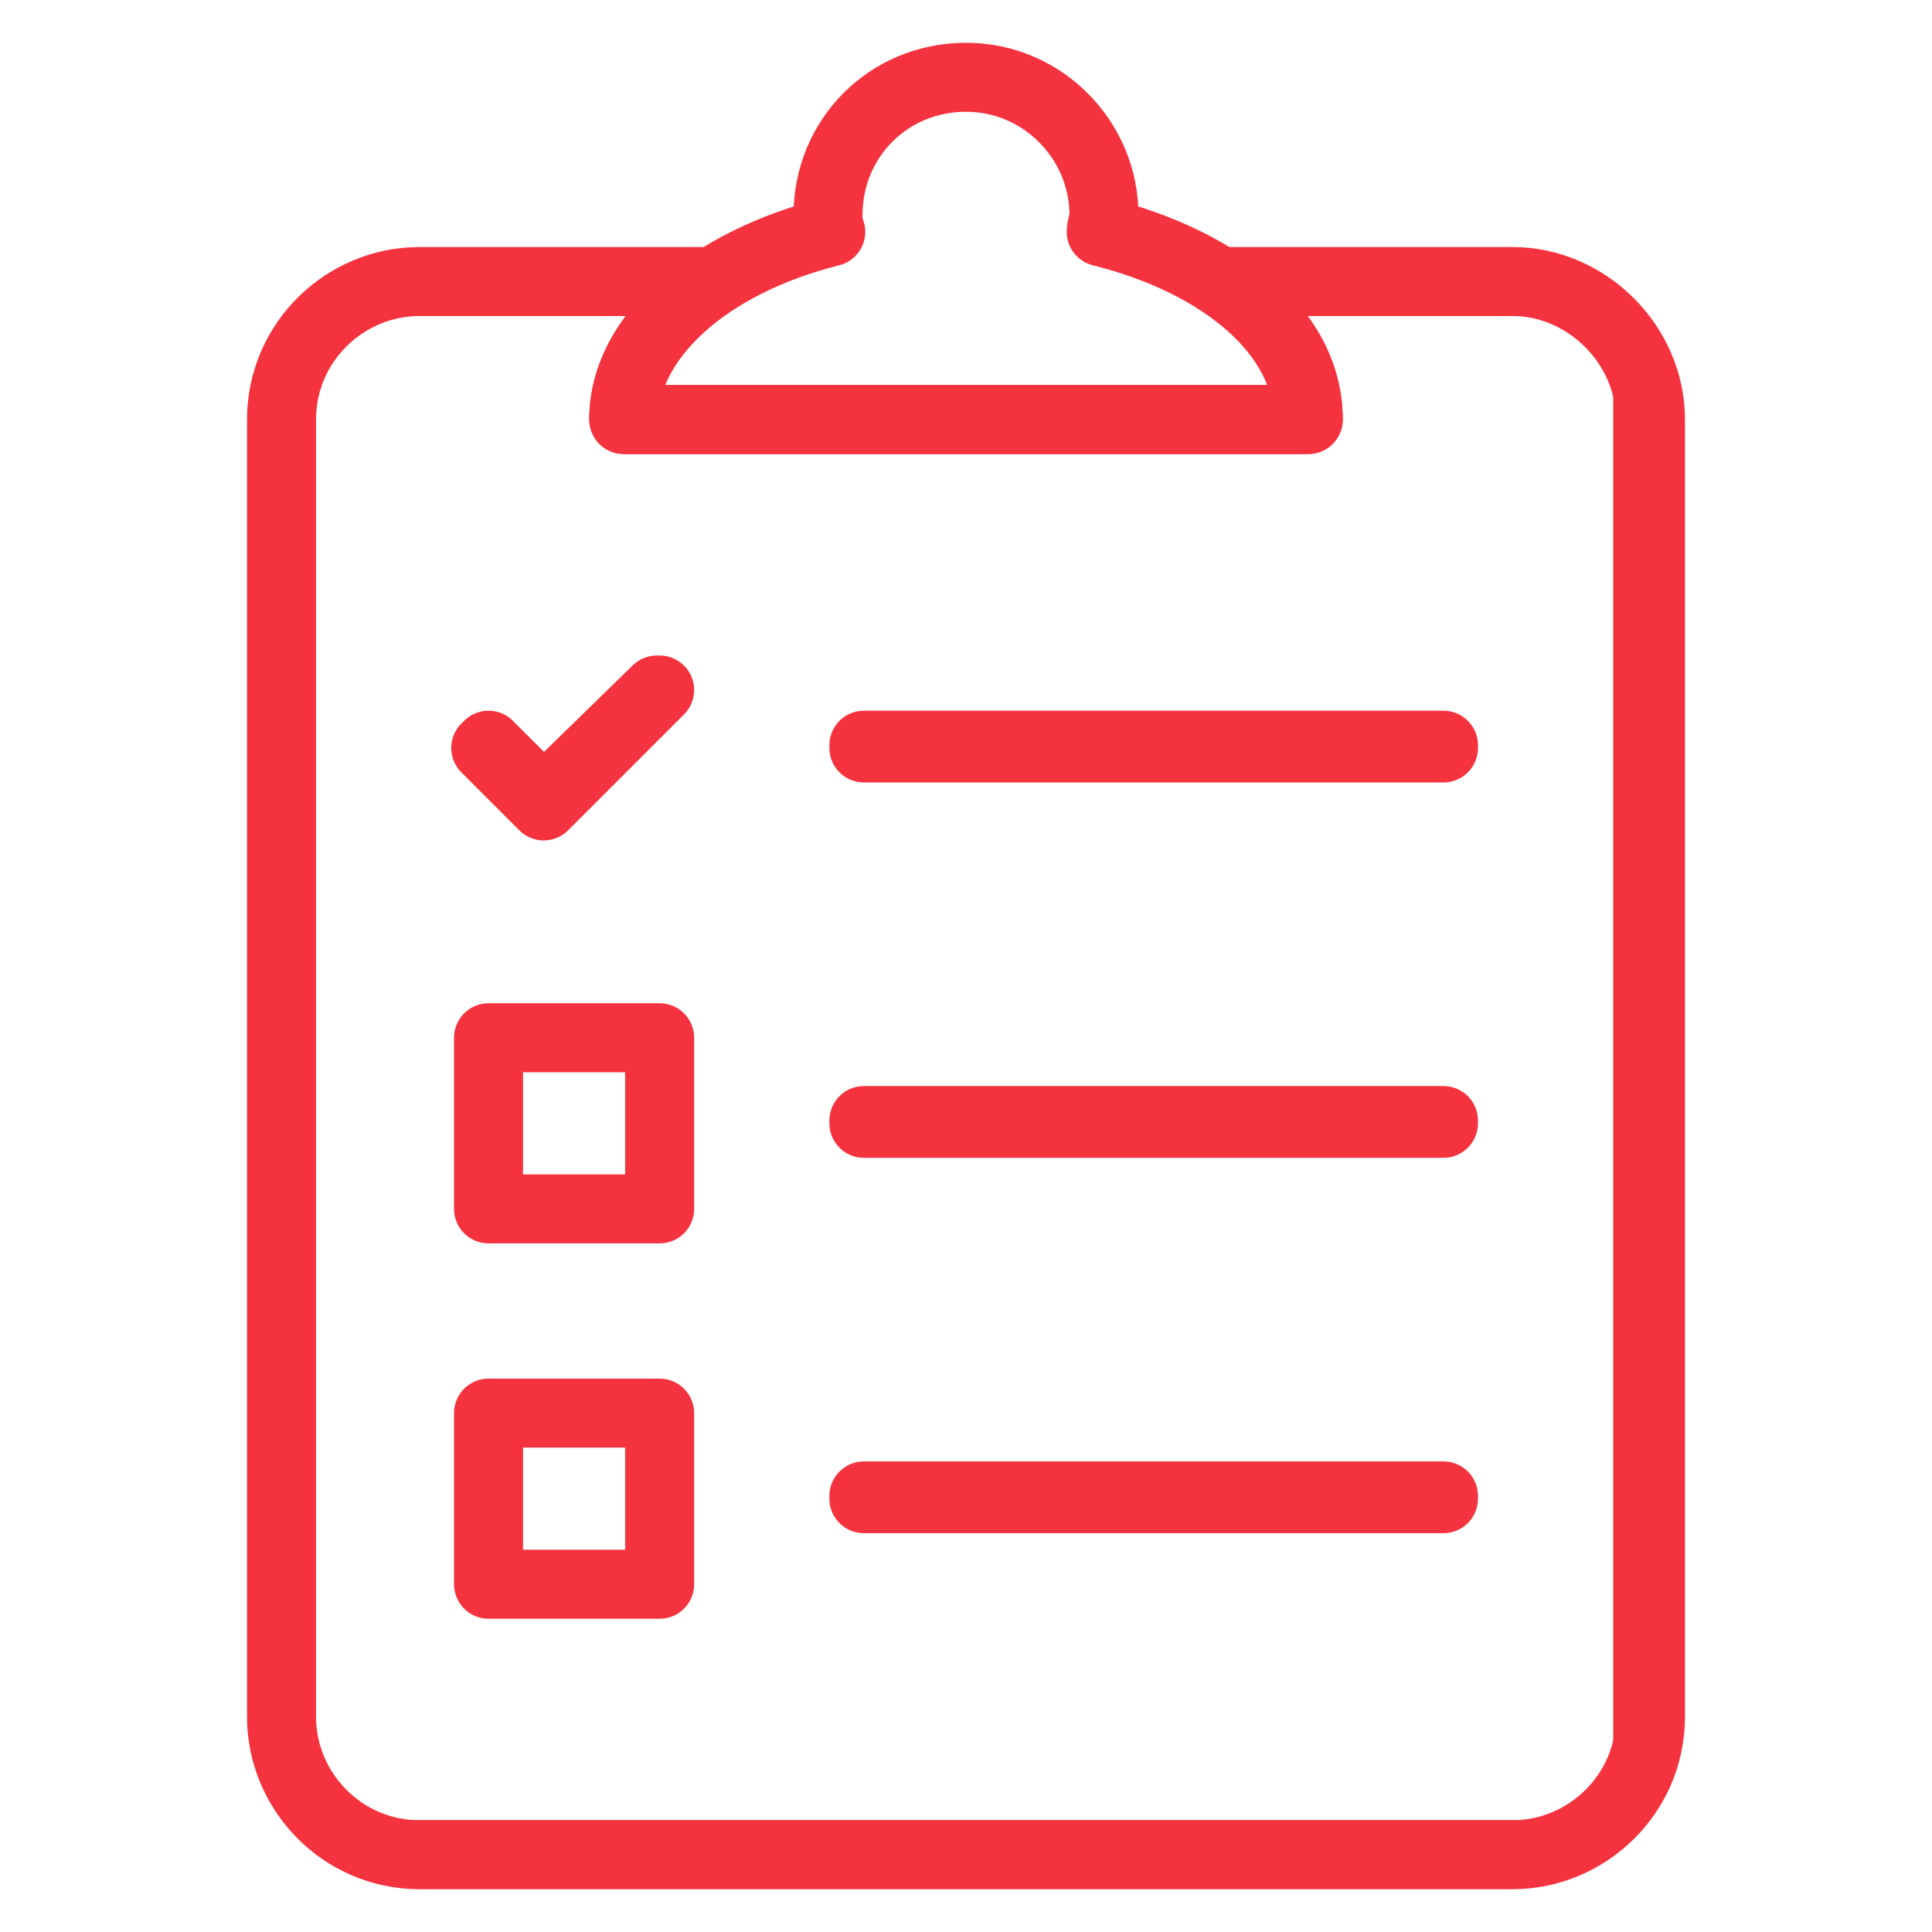 <?xml version="1.0" encoding="UTF-8"?>
<svg xmlns="http://www.w3.org/2000/svg" xmlns:xlink="http://www.w3.org/1999/xlink" version="1.1" id="Layer_1" x="0px" y="0px" viewBox="0 0 70 70" style="enable-background:new 0 0 70 70;" xml:space="preserve">
<style type="text/css">
	
		.st0{clip-path:url(#SVGID_00000178917352704804970590000012051815041274866061_);fill:none;stroke:#F5333F;stroke-width:2.5;stroke-linecap:round;stroke-linejoin:round;stroke-miterlimit:10;}
	.st1{fill:none;stroke:#F5333F;stroke-width:2.5;stroke-linecap:round;stroke-linejoin:round;stroke-miterlimit:10;}
</style>
<g>
	<g>
		<defs>
			<path id="SVGID_1_" d="M54.8,10.2H44.2c2,1.3,3.2,3,3.2,5H22.6c0-1.9,1.2-3.6,3.2-5H15.2c-2.7,0-5,2.2-5,5v47c0,2.7,2.2,5,5,5     h39.6c2.7,0,5-2.2,5-5v-47C59.8,12.5,57.5,10.2,54.8,10.2z"></path>
		</defs>
		<clipPath id="SVGID_00000154403138581664922400000012291609939541727643_">
			<use xlink:href="#SVGID_1_" style="overflow:visible;"></use>
		</clipPath>
		
			<path style="clip-path:url(#SVGID_00000154403138581664922400000012291609939541727643_);fill:none;stroke:#F5333F;stroke-width:2.5;stroke-linecap:round;stroke-linejoin:round;stroke-miterlimit:10;" d="    M55.8,67.2H14.2c-2.2,0-4-1.8-4-4V14.2c0-2.2,1.8-4,4-4h41.5c2.2,0,4,1.8,4,4v48.9C59.8,65.4,58,67.2,55.8,67.2z"></path>
		
			<use xlink:href="#SVGID_1_" style="overflow:visible;fill:none;stroke:#F5333F;stroke-width:2.5;stroke-linecap:round;stroke-linejoin:round;stroke-miterlimit:10;"></use>
	</g>
	<path class="st1" d="M39.9,8.4C39.9,8.2,40,8,40,7.8c0-2.7-2.2-5-5-5s-5,2.2-5,5c0,0.2,0,0.4,0.1,0.6c-4.4,1.1-7.5,3.8-7.5,6.8   h24.8C47.4,12.1,44.3,9.5,39.9,8.4z"></path>
	<g>
		<g>
			<polygon class="st1" points="19.7,29.2 17.6,27.1 17.7,27 19.7,29 23.8,25 23.9,25    "></polygon>
			<rect x="31.3" y="27" class="st1" width="21" height="0.1"></rect>
		</g>
		<g>
			<rect x="17.7" y="37.6" class="st1" width="6.2" height="6.2"></rect>
			<rect x="31.3" y="40.6" class="st1" width="21" height="0.1"></rect>
		</g>
		<g>
			<rect x="17.7" y="51.2" class="st1" width="6.2" height="6.2"></rect>
			<rect x="31.3" y="54.2" class="st1" width="21" height="0.1"></rect>
		</g>
	</g>
</g>
</svg>